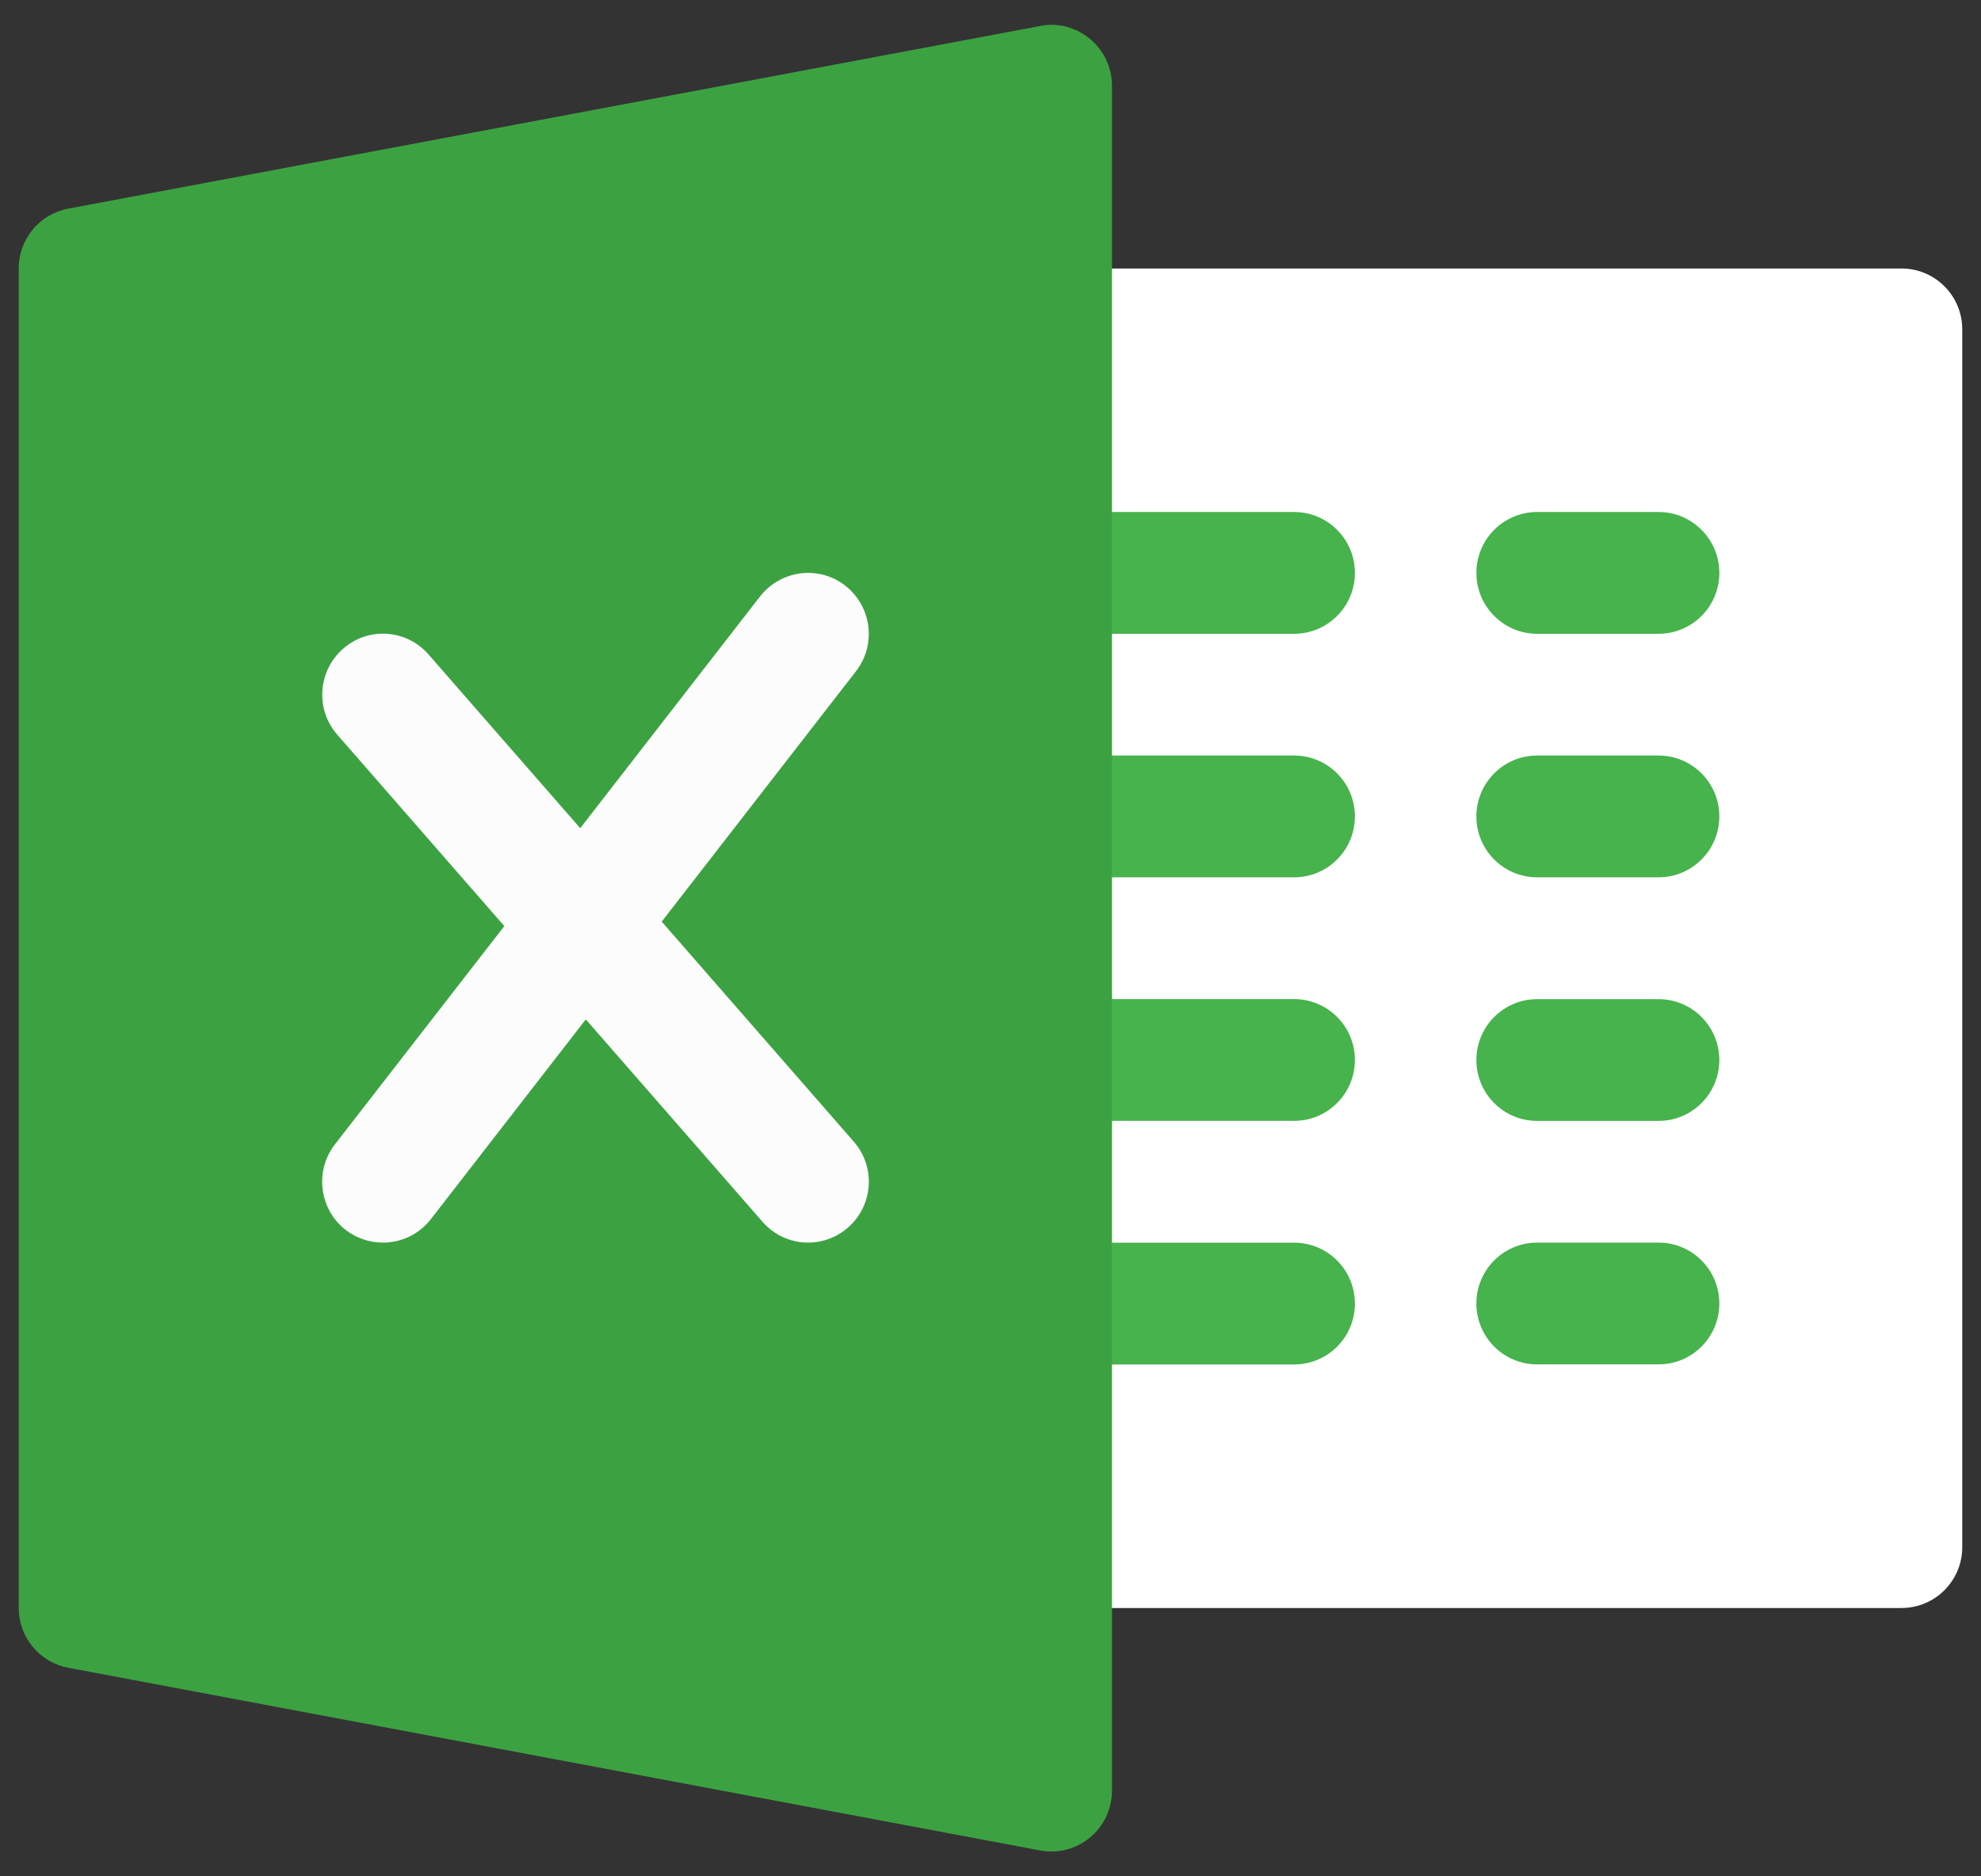 <svg width="76" height="72" viewBox="0 0 76 72" fill="none" xmlns="http://www.w3.org/2000/svg">
<rect x="0" y="0" width="76" height="72" fill="#333333" stroke="none"/>
<path d="M72.951 61.703H40.33C39.044 61.703 38 60.657 38 59.367V12.639C38 11.349 39.044 10.303 40.33 10.303H72.951C74.238 10.303 75.281 11.349 75.281 12.639V59.367C75.282 60.657 74.238 61.703 72.951 61.703Z" fill="white"/>
<path d="M49.65 24.32H40.33C39.044 24.32 38 23.273 38 21.983C38 20.694 39.044 19.647 40.33 19.647H49.65C50.936 19.647 51.98 20.694 51.98 21.983C51.98 23.273 50.936 24.32 49.65 24.32Z" fill="#46B34C"/>
<path d="M49.65 33.665H40.33C39.044 33.665 38 32.618 38 31.328C38 30.039 39.044 28.992 40.33 28.992H49.65C50.936 28.992 51.98 30.039 51.98 31.328C51.98 32.618 50.936 33.665 49.65 33.665Z" fill="#46B34C"/>
<path d="M49.65 43.01H40.33C39.044 43.01 38 41.963 38 40.674C38 39.384 39.044 38.338 40.33 38.338H49.65C50.936 38.338 51.98 39.384 51.98 40.674C51.98 41.963 50.936 43.01 49.65 43.01Z" fill="#46B34C"/>
<path d="M49.65 52.358H40.33C39.044 52.358 38 51.312 38 50.022C38 48.732 39.044 47.685 40.33 47.685H49.65C50.936 47.685 51.98 48.732 51.98 50.022C51.98 51.312 50.936 52.358 49.65 52.358Z" fill="#46B34C"/>
<path d="M63.631 24.32H58.971C57.685 24.32 56.641 23.273 56.641 21.983C56.641 20.694 57.685 19.647 58.971 19.647H63.631C64.917 19.647 65.961 20.694 65.961 21.983C65.961 23.273 64.917 24.32 63.631 24.32Z" fill="#46B34C"/>
<path d="M63.631 33.665H58.971C57.685 33.665 56.641 32.618 56.641 31.328C56.641 30.039 57.685 28.992 58.971 28.992H63.631C64.917 28.992 65.961 30.039 65.961 31.328C65.961 32.618 64.917 33.665 63.631 33.665Z" fill="#46B34C"/>
<path d="M63.631 43.012H58.971C57.685 43.012 56.641 41.966 56.641 40.677C56.641 39.387 57.685 38.34 58.971 38.34H63.631C64.917 38.34 65.961 39.387 65.961 40.677C65.961 41.966 64.917 43.012 63.631 43.012Z" fill="#46B34C"/>
<path d="M63.631 52.355H58.971C57.685 52.355 56.641 51.309 56.641 50.019C56.641 48.729 57.685 47.682 58.971 47.682H63.631C64.917 47.682 65.961 48.729 65.961 50.019C65.961 51.309 64.917 52.355 63.631 52.355Z" fill="#46B34C"/>
<path d="M41.817 1.493C41.285 1.049 40.572 0.857 39.902 0.998L2.62 8.006C1.516 8.213 0.719 9.175 0.719 10.301V61.702C0.719 62.824 1.516 63.79 2.62 63.997L39.902 71.006C40.041 71.034 40.186 71.048 40.331 71.048C40.871 71.048 41.397 70.861 41.817 70.51C42.354 70.067 42.66 69.403 42.66 68.711V3.293C42.66 2.596 42.353 1.937 41.817 1.493Z" fill="#3CA241"/>
<path d="M32.755 43.808L25.386 35.365L32.839 25.758C33.631 24.738 33.444 23.271 32.433 22.477C31.422 21.682 29.958 21.869 29.162 22.883L22.26 31.78L16.444 25.118C15.592 24.135 14.119 24.047 13.159 24.898C12.19 25.747 12.091 27.224 12.94 28.192L19.348 35.537L12.851 43.91C12.059 44.929 12.245 46.397 13.256 47.191C13.685 47.523 14.194 47.682 14.692 47.682C15.386 47.682 16.072 47.373 16.532 46.779L22.474 39.116L29.25 46.879C29.712 47.411 30.355 47.682 31.002 47.682C31.548 47.682 32.093 47.49 32.536 47.102C33.505 46.252 33.603 44.776 32.755 43.808Z" fill="#FCFCFC"/>
</svg>

